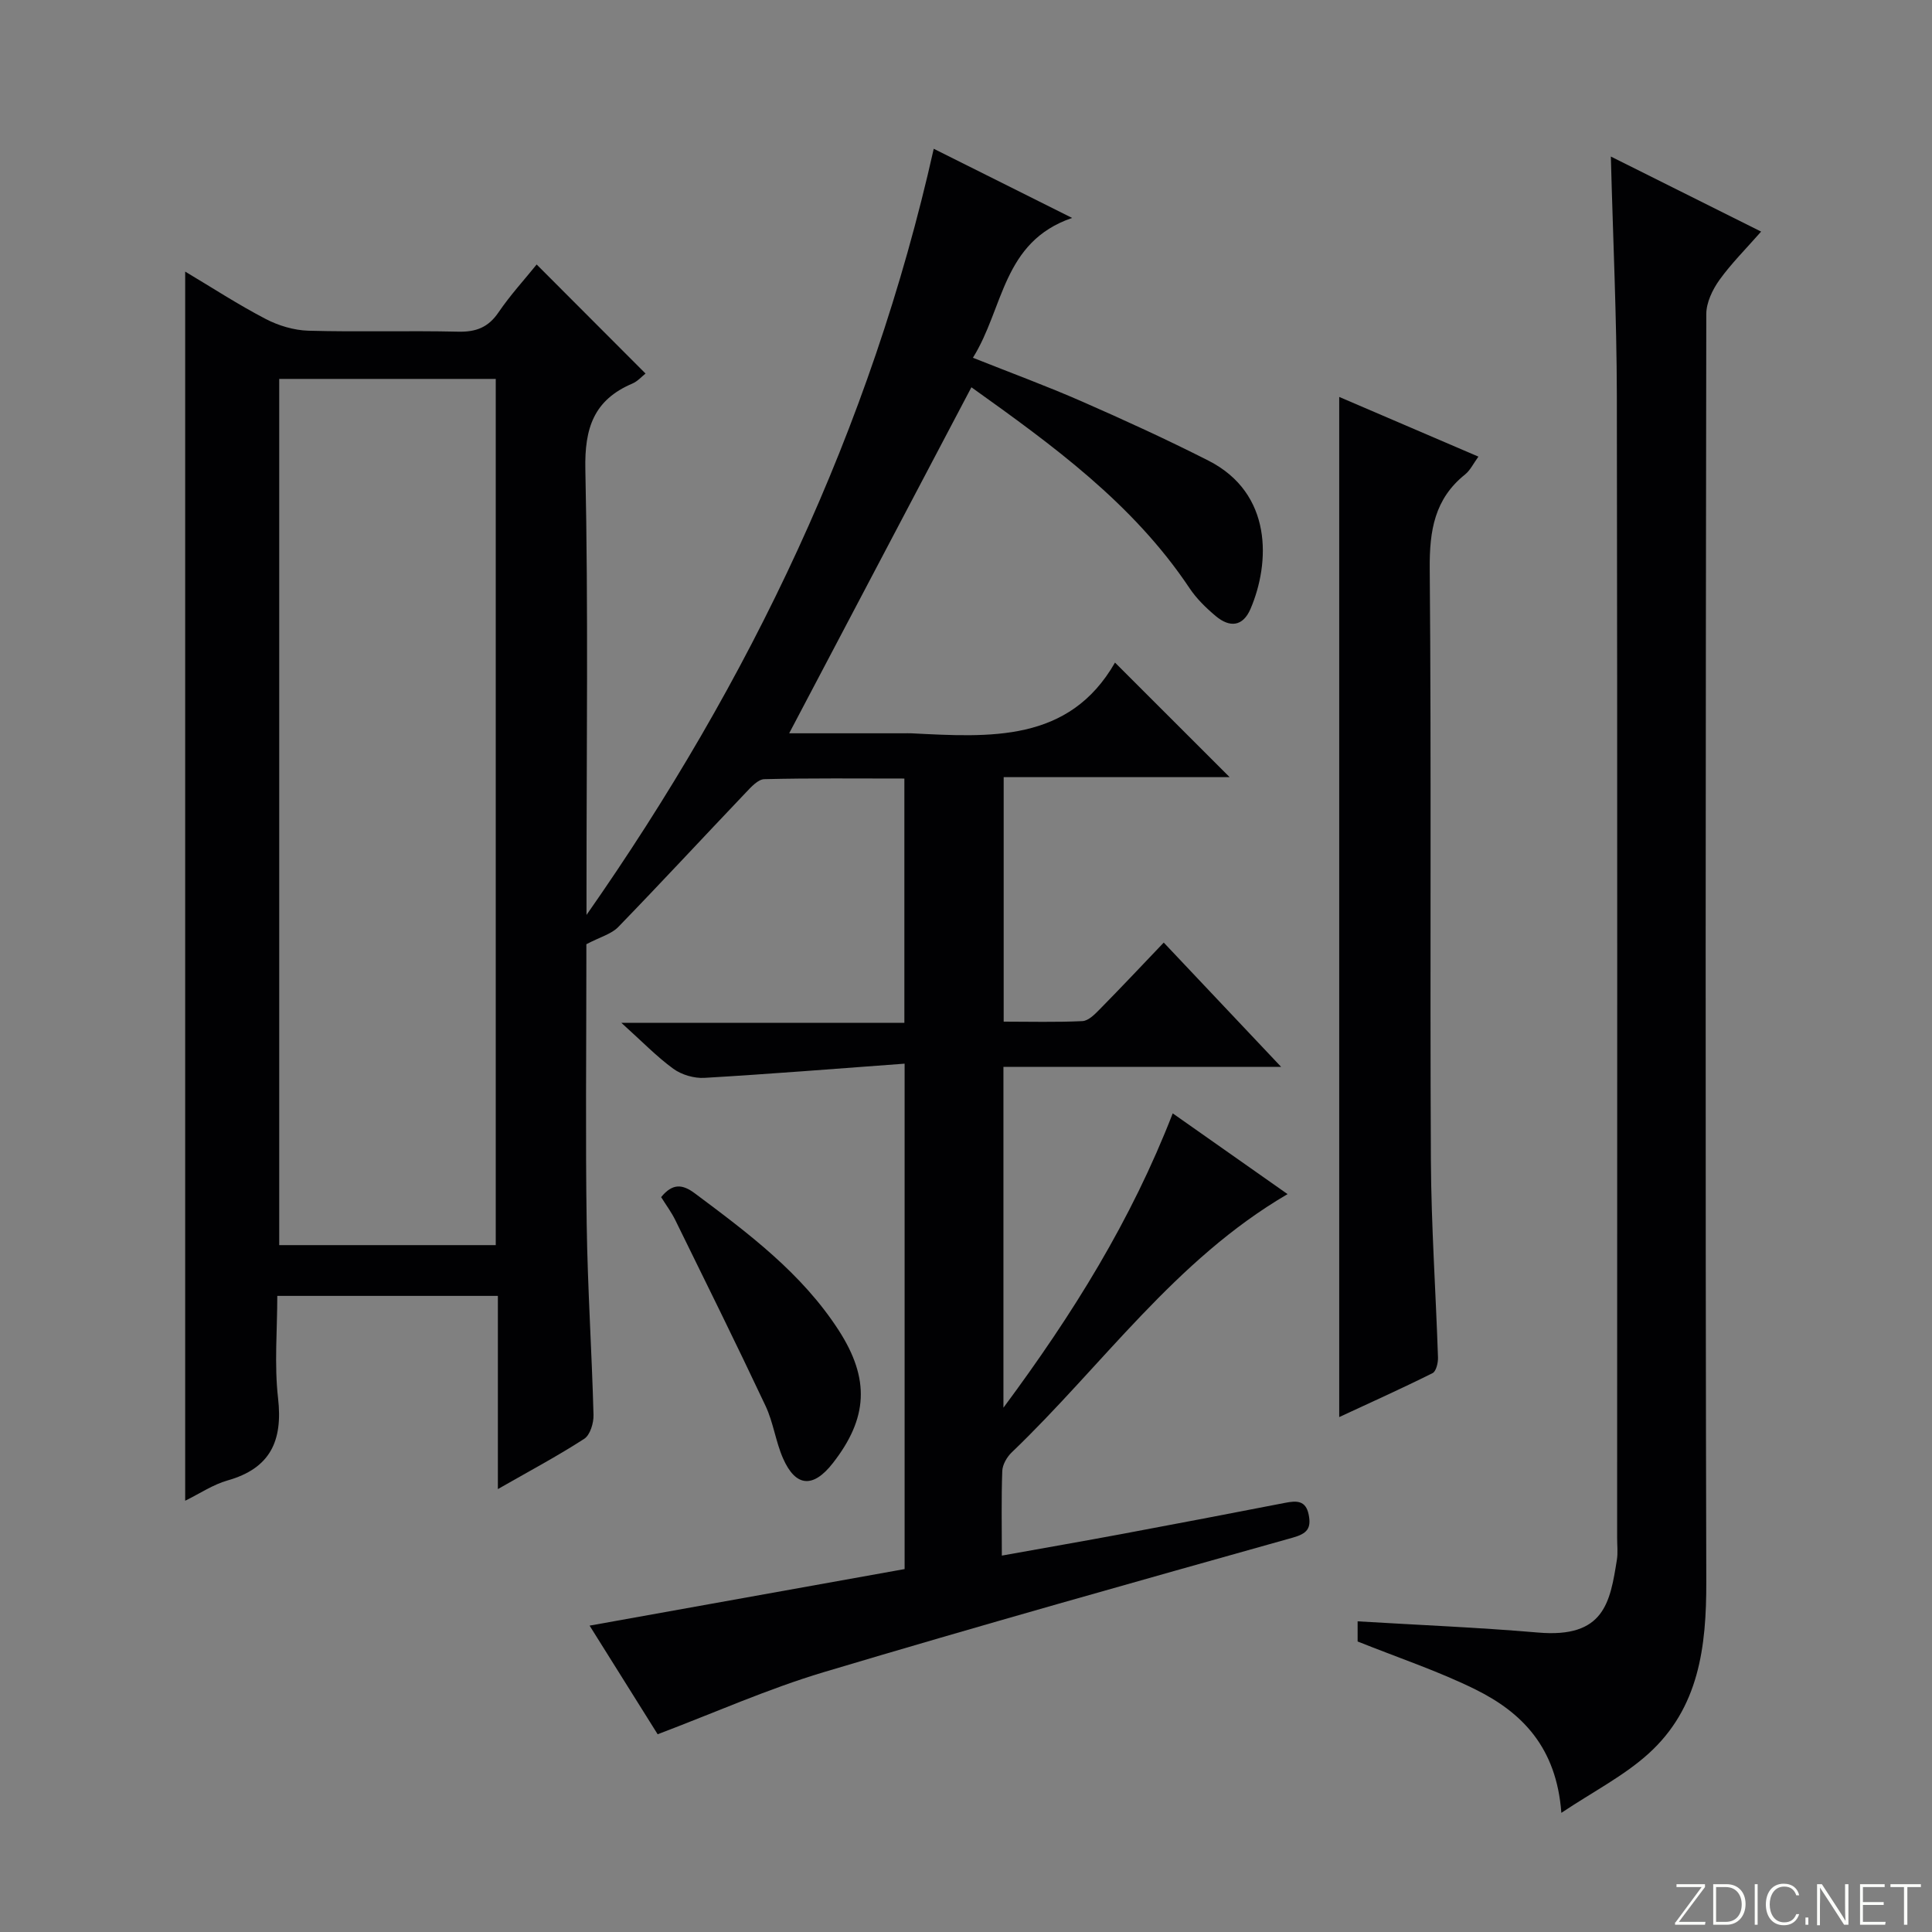 <svg enable-background="new 0 0 400 400" viewBox="0 0 400 400" xmlns="http://www.w3.org/2000/svg"><rect x="0" y="0" width="400" height="400" fill="#808080" stroke="none"/><g fill="#fbfcfa"><path d="m346.9 398 5.4-7.3h-5.2v-.6h5.9v.6l-5.4 7.2h5.5l-.1.6h-6.2v-.5z"/><path d="m354.7 390.1h2.8c2.3 0 3.9 1.6 3.9 4.1s-1.6 4.3-3.9 4.3h-2.8zm.6 7.8h2c2.2 0 3.3-1.6 3.3-3.6 0-1.8-1-3.6-3.3-3.6h-2z"/><path d="m363.9 390.1v8.4h-.6v-8.4z"/><path d="m372.5 396.3c-.4 1.3-1.4 2.3-3.2 2.3-2.4 0-3.7-1.9-3.7-4.3 0-2.3 1.2-4.3 3.7-4.3 1.8 0 2.9 1 3.2 2.4h-.6c-.4-1.1-1.1-1.8-2.5-1.8-2.1 0-3 1.9-3 3.7s.9 3.7 3 3.7c1.4 0 2.1-.7 2.5-1.7z"/><path d="m373.8 398.5v-1.5h.6v1.5z"/><path d="m376.2 398.5v-8.4h1c1.3 2 4.4 6.7 4.9 7.6-.1-1.2-.1-2.4-.1-3.8v-3.8h.7v8.4h-.9c-1.2-1.9-4.4-6.8-5-7.7.1 1.1 0 2.3 0 3.9v3.9h-.6z"/><path d="m390 394.4h-4.3v3.5h4.7l-.1.6h-5.2v-8.4h5.1v.6h-4.5v3.1h4.3v.7z"/><path d="m394.2 390.7h-2.8v-.6h6.3v.6h-2.8v7.8h-.7z"/></g><path d="m187.29 324.86c0-34.72 0-68.99 0-104.64-14.08 1.03-27.76 2.14-41.46 2.94-2.12.12-4.7-.63-6.42-1.88-3.45-2.51-6.45-5.63-10.77-9.52h58.6c0-17.14 0-33.54 0-50.57-9.8 0-19.41-.11-29 .13-1.3.03-2.73 1.62-3.81 2.76-8.83 9.27-17.53 18.67-26.44 27.86-1.41 1.45-3.71 2.04-6.59 3.55v4.07c0 18-.2 36 .07 53.99.19 13.13 1.06 26.25 1.41 39.38.05 1.68-.69 4.16-1.92 4.96-5.55 3.59-11.41 6.71-17.88 10.41 0-13.69 0-26.7 0-40-15.33 0-30.09 0-45.67 0 0 7.03-.64 14.19.16 21.18 1.01 8.85-1.59 14.53-10.49 17.04-2.96.84-5.65 2.67-8.74 4.19 0-84.93 0-169.4 0-254.48 5.58 3.33 10.97 6.84 16.65 9.8 2.66 1.39 5.86 2.35 8.85 2.44 10.32.29 20.66-.04 30.99.2 3.71.09 6.26-.87 8.39-4.01 2.42-3.56 5.36-6.76 7.89-9.9 7.53 7.55 14.91 14.94 22.54 22.58-.73.57-1.62 1.6-2.74 2.08-7.94 3.38-9.9 9.17-9.72 17.72.62 28.98.24 57.99.24 86.98v5.31c33.89-48.43 58.88-100.61 71.89-158.63 9.26 4.63 18.3 9.14 28.65 14.32-14.47 4.95-14.12 18.7-20.54 28.95 7.89 3.14 15.32 5.87 22.55 9.04 8.83 3.87 17.61 7.89 26.2 12.25 13.36 6.79 12.79 21.19 8.74 30.67-1.59 3.74-4.33 3.93-7.19 1.54-2.03-1.7-4-3.62-5.46-5.81-11.72-17.57-28.43-29.63-45.15-41.58-12.59 23.9-25.05 47.56-37.73 71.64h23.73c.5 0 1-.02 1.5 0 16.3.82 32.71 1.98 42.23-14.64 8.5 8.5 16.09 16.09 23.73 23.72-15.08 0-30.74 0-46.78 0v50.62c5.45 0 10.88.15 16.3-.11 1.24-.06 2.57-1.41 3.57-2.43 4.42-4.49 8.74-9.08 13.27-13.83 8.27 8.75 15.88 16.81 24.3 25.73-19.78 0-38.47 0-57.49 0v70.57c14.42-19.44 26.44-38.76 35.05-60.94 8.15 5.73 15.95 11.21 23.78 16.72-23.3 13.59-38.36 35.52-57.12 53.48-.99.95-1.9 2.52-1.95 3.84-.21 5.63-.09 11.28-.09 17.52 8.67-1.56 16.79-2.97 24.89-4.48 11.26-2.1 22.5-4.26 33.74-6.44 2.32-.45 4.3-.59 4.9 2.45.56 2.82-.3 3.91-3.29 4.75-32.43 9.11-64.87 18.21-97.14 27.86-11.56 3.46-22.67 8.43-34.36 12.85-4.47-7.14-9.02-14.4-14.09-22.49 22.33-4.01 43.78-7.86 65.22-11.71zm-84.65-67.07c0-60 0-119.54 0-179.34-15.03 0-29.78 0-44.83 0v179.34z" fill="#010103"/><path d="m323.26 375.33c-1-13.55-8.13-20.77-17.79-25.55-7.69-3.8-15.91-6.53-24.39-9.93 0-.81 0-2.4 0-4.17 12.58.76 24.99 1.26 37.35 2.32 13.74 1.19 14.92-6.25 16.33-15.07.23-1.46.05-2.99.05-4.49 0-78.83.07-157.66-.06-236.48-.03-16.28-.8-32.55-1.24-49.55 10.24 5.11 20.36 10.16 31.11 15.54-3.15 3.59-6.19 6.61-8.65 10.04-1.42 1.99-2.69 4.65-2.7 7.01-.13 87.49-.22 174.99 0 262.48.03 13.48-1.5 26.15-11.98 35.61-5.05 4.57-11.34 7.78-18.03 12.24z" fill="#010103"/><path d="m277.27 82.18c9.58 4.11 19 8.15 28.82 12.36-1.03 1.41-1.68 2.82-2.76 3.69-6.33 5.07-7.38 11.63-7.32 19.44.35 40.83.03 81.66.24 122.49.07 13.63 1.02 27.25 1.47 40.88.04 1.1-.38 2.88-1.12 3.25-6.33 3.16-12.78 6.06-19.33 9.1 0-70.63 0-140.63 0-211.21z" fill="#010103"/><path d="m136.88 247.85c2.39-2.92 4.43-2.68 6.98-.78 11.08 8.27 22.16 16.54 29.8 28.38 6.49 10.08 6.04 18.17-1.24 27.49-4.07 5.21-7.69 4.95-10.31-1.02-1.52-3.47-2-7.42-3.61-10.84-6.07-12.89-12.39-25.65-18.67-38.44-.79-1.62-1.89-3.1-2.95-4.79z" fill="#010103"/></svg>
